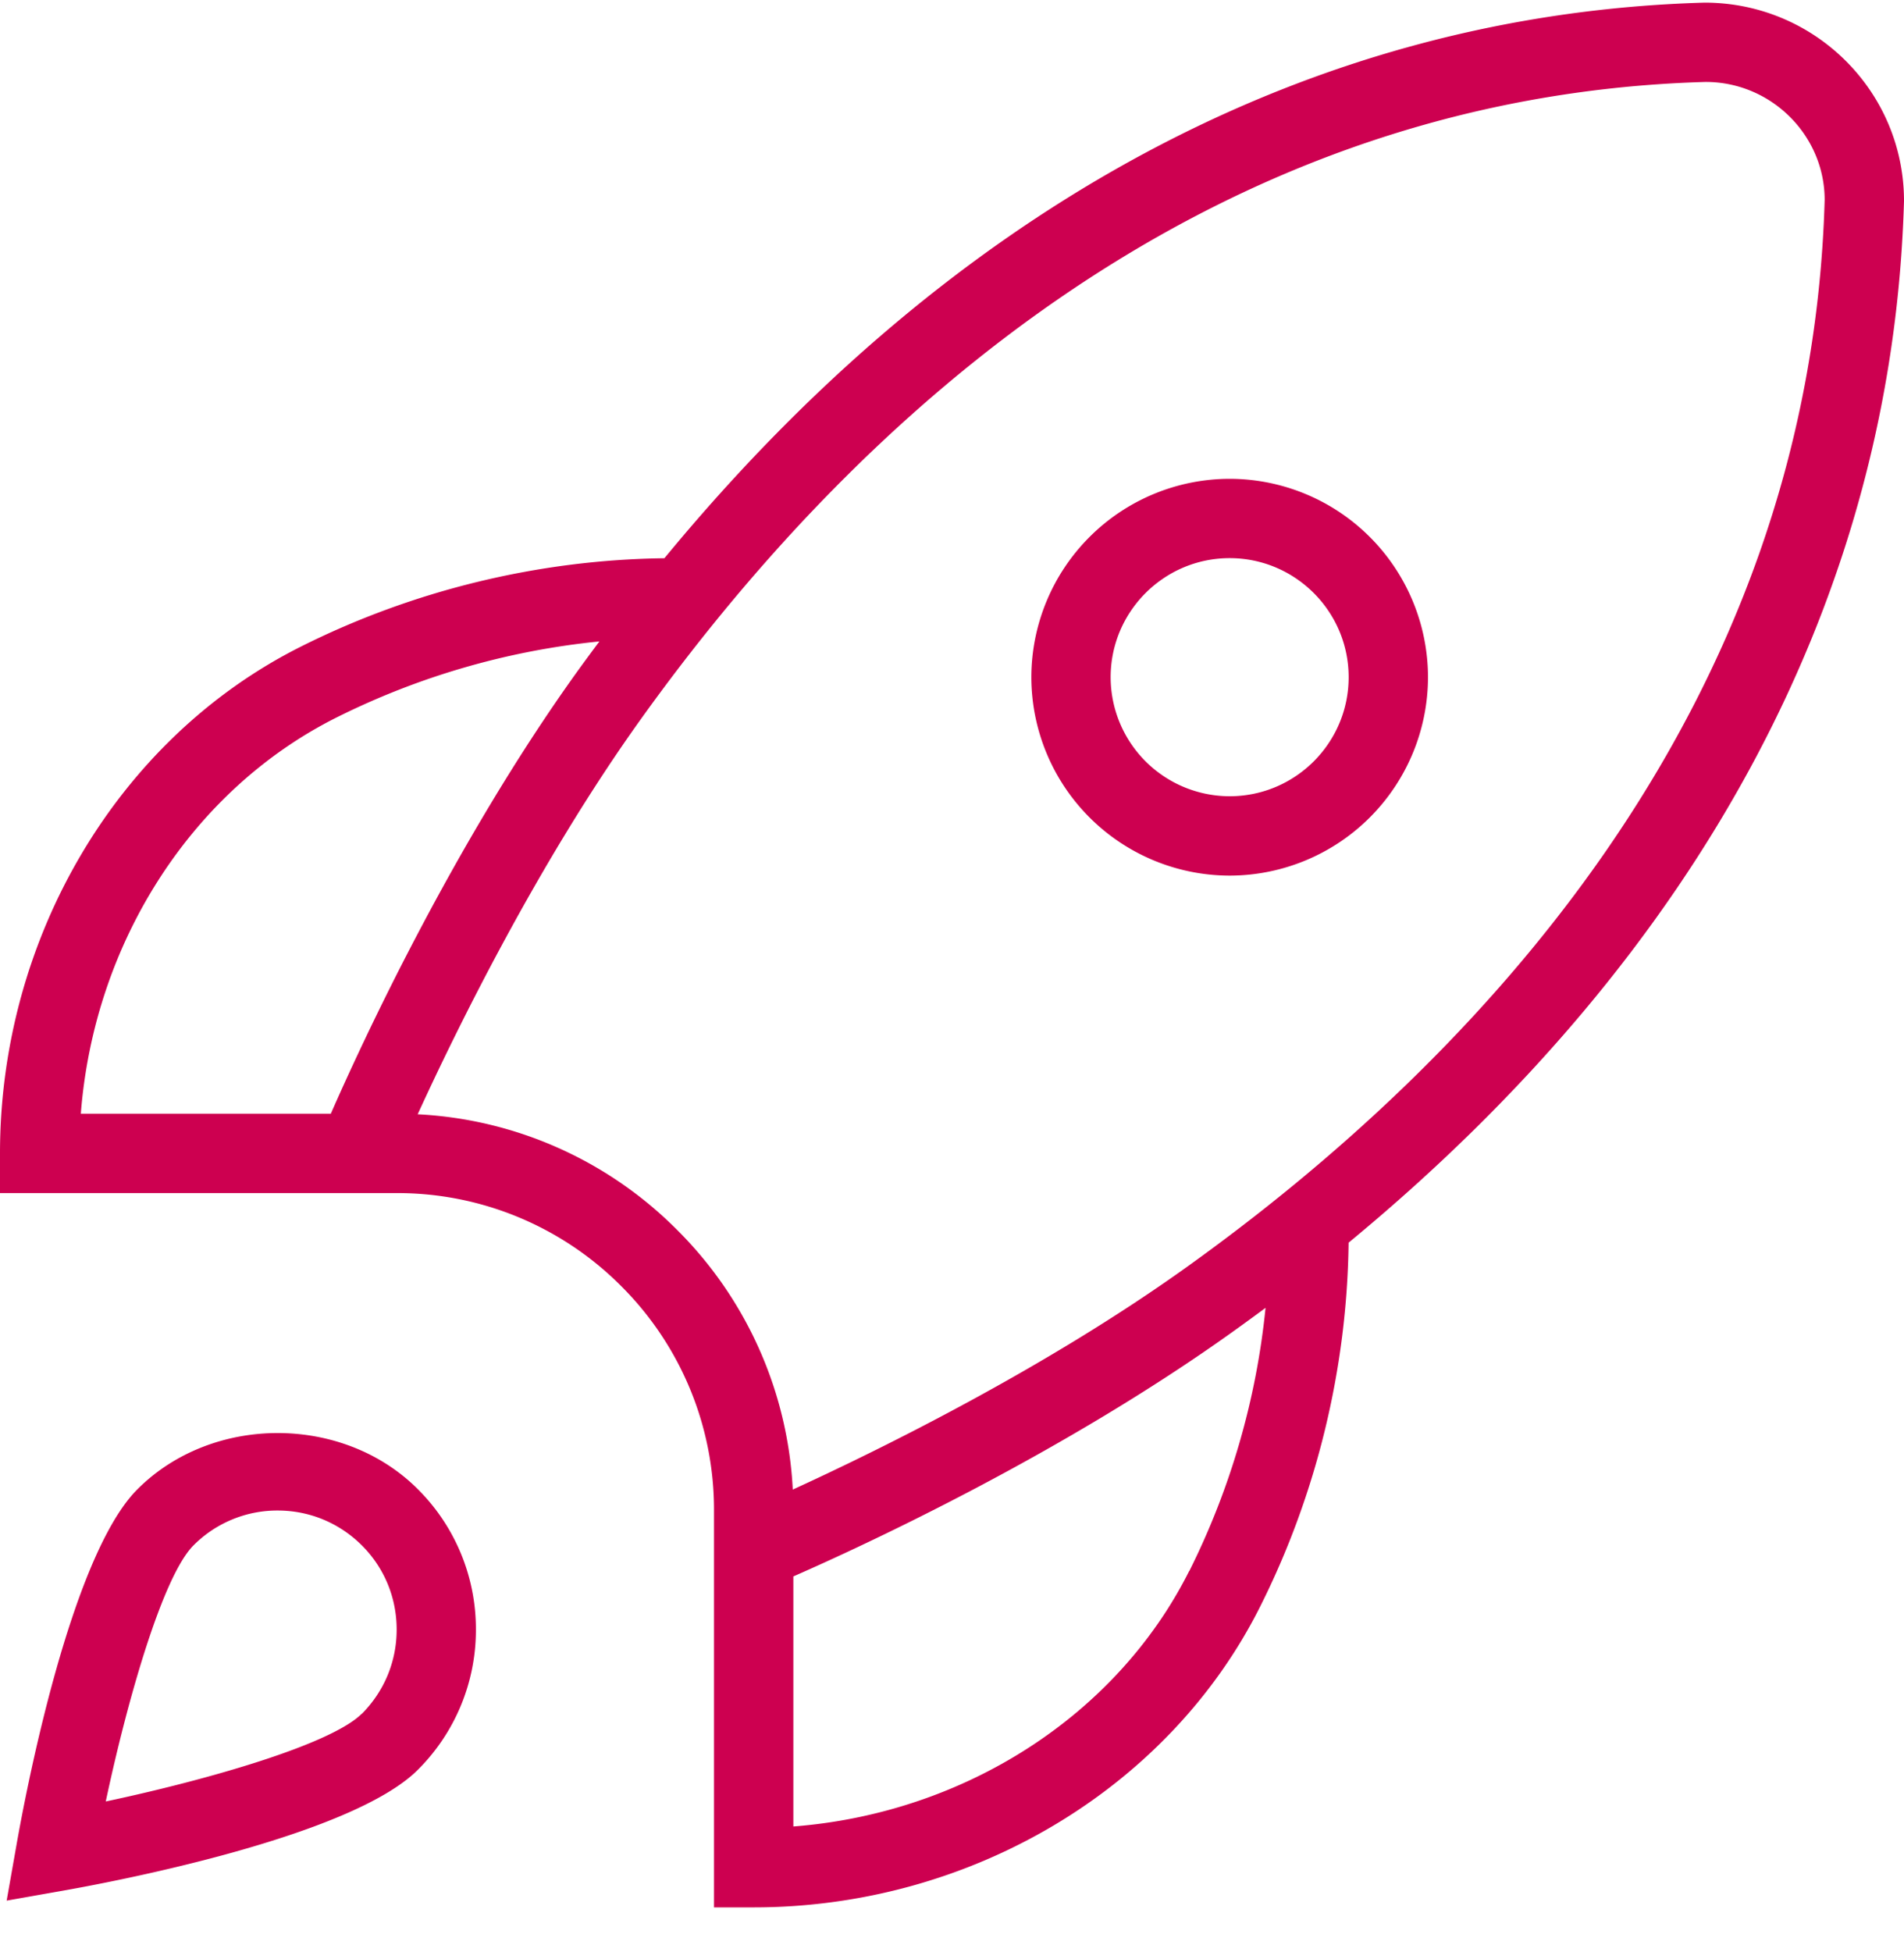 <svg xmlns="http://www.w3.org/2000/svg" width="40" height="41" fill="none"><g clip-path="url(#a)"><path fill="#CD0050" d="M25.833 10.055a4.172 4.172 0 0 0-4.166 4.166 4.172 4.172 0 0 0 4.166 4.167A4.172 4.172 0 0 0 30 14.221a4.172 4.172 0 0 0-4.167-4.166Zm0 6.666a2.503 2.503 0 0 1-2.5-2.5c0-1.378 1.122-2.5 2.5-2.5 1.379 0 2.5 1.122 2.5 2.5 0 1.379-1.121 2.5-2.5 2.5ZM40 4.221C40 1.925 38.13.055 35.81.055 27.573.29 20.07 4.308 13.958 11.723c-2.643.032-5.28.673-7.641 1.858C2.48 15.506 0 19.683 0 24.221v.834h8.333a6.63 6.63 0 0 1 4.715 1.951A6.627 6.627 0 0 1 15 31.721v8.334h.833c4.539 0 8.715-2.479 10.64-6.315 1.187-2.362 1.827-5 1.859-7.644C35.745 19.985 39.765 12.48 40 4.221ZM7.063 15.071a15.909 15.909 0 0 1 5.529-1.601c-.164.22-.327.441-.489.666-2.588 3.612-4.52 7.807-5.153 9.252H1.698c.277-3.583 2.322-6.79 5.365-8.317Zm17.92 17.92c-1.528 3.044-4.733 5.089-8.316 5.365v-5.251c1.446-.634 5.64-2.565 9.253-5.154.225-.161.447-.323.667-.486a15.91 15.91 0 0 1-1.602 5.528l-.002-.002Zm-.035-6.395c-3.005 2.154-6.523 3.875-8.293 4.685a8.28 8.28 0 0 0-2.428-5.451 8.27 8.27 0 0 0-5.452-2.43c.81-1.77 2.532-5.288 4.685-8.293C17.715 9.17 25.055 2.028 35.833 1.721c1.379 0 2.5 1.122 2.5 2.477C38.027 15 30.885 22.34 24.948 26.596ZM2.887 31.275C1.47 32.69.522 37.743.347 38.74L.14 39.913l1.172-.207c.998-.175 6.051-1.123 7.466-2.54a4.14 4.14 0 0 0 1.22-2.946 4.14 4.14 0 0 0-1.22-2.947c-1.571-1.573-4.32-1.572-5.891.002ZM7.6 35.988c-.643.643-3.223 1.385-5.378 1.843.458-2.155 1.2-4.735 1.843-5.378a2.485 2.485 0 0 1 1.768-.732c.669 0 1.295.26 1.769.732.473.472.731 1.1.731 1.768 0 .669-.26 1.295-.731 1.769l-.002-.002Z"/></g><defs><clipPath id="a"><path fill="#fff" d="M0 .055h40v40H0z"/></clipPath></defs></svg>
